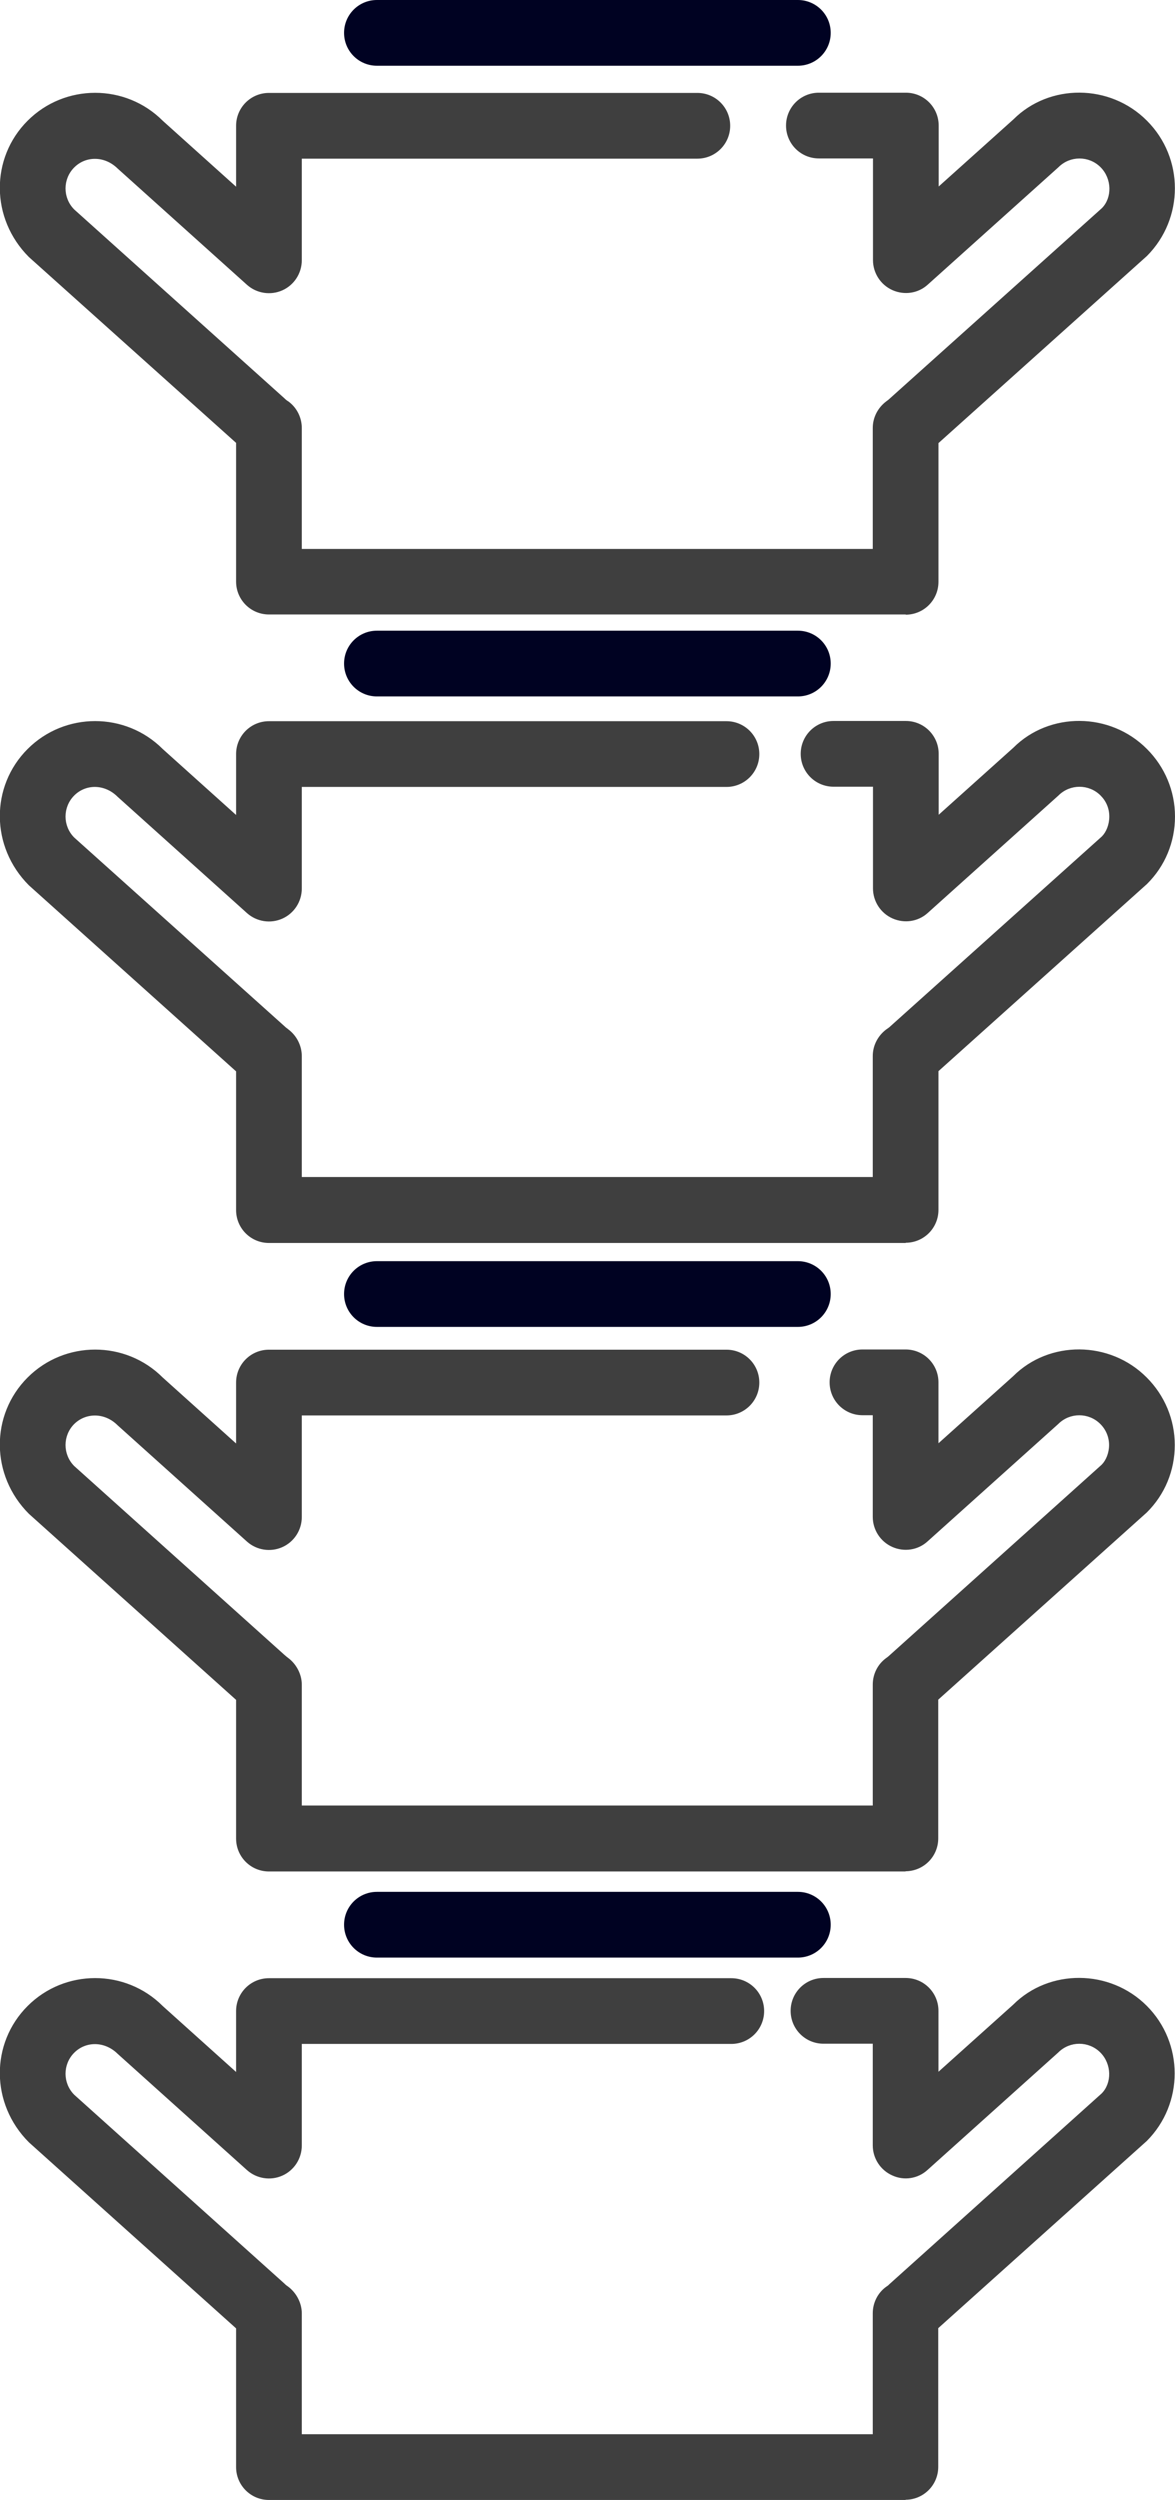 <?xml version="1.0" encoding="UTF-8"?>
<svg id="_레이어_2" data-name="레이어 2" xmlns="http://www.w3.org/2000/svg" xmlns:xlink="http://www.w3.org/1999/xlink" viewBox="0 0 53.65 114.08">
  <defs>
    <style>
      .cls-1 {
        fill: #3f3f3f;
      }

      .cls-2, .cls-3 {
        fill: none;
      }

      .cls-3 {
        clip-path: url(#clippath);
      }

      .cls-4 {
        fill: #000222;
      }
    </style>
    <clipPath id="clippath">
      <rect class="cls-2" width="53.65" height="114.08"/>
    </clipPath>
  </defs>
  <g id="_레이어_1-2" data-name="레이어 1">
    <g class="cls-3">
      <path class="cls-1" d="m41.36,28.04H12.28c-.83,0-1.5-.67-1.5-1.5v-6.33L1.32,11.73c-1.76-1.76-1.76-4.52-.06-6.22,1.7-1.7,4.47-1.7,6.17,0l3.35,3.01v-2.78c0-.83.67-1.5,1.5-1.5h19.56c.83,0,1.5.67,1.5,1.5s-.67,1.5-1.5,1.5H13.78v4.64c0,.59-.35,1.13-.89,1.37-.54.24-1.17.14-1.61-.25l-5.91-5.31c-.59-.58-1.45-.58-1.98-.05-.53.53-.53,1.39,0,1.92l9.59,8.61c.09.09.14.12.19.15.38.28.61.73.61,1.21v5.52h26.07v-5.52c0-.48.23-.92.61-1.21.05-.04.1-.07.14-.11l9.71-8.71c.47-.47.47-1.34-.06-1.87-.53-.53-1.39-.53-1.92,0l-5.97,5.36c-.44.4-1.07.49-1.61.25-.54-.24-.89-.78-.89-1.37v-4.64h-2.47c-.83,0-1.5-.67-1.5-1.5s.67-1.5,1.5-1.5h3.97c.83,0,1.5.67,1.5,1.5v2.78l3.41-3.06c1.64-1.64,4.41-1.64,6.1.06,1.7,1.7,1.7,4.46,0,6.17l-9.52,8.54v6.33c0,.83-.67,1.5-1.5,1.5"/>
      <path class="cls-1" d="m41.36,56.72H12.28c-.83,0-1.5-.67-1.5-1.5v-6.33L1.32,40.4c-1.76-1.76-1.76-4.52-.06-6.22,1.7-1.7,4.47-1.7,6.17,0l3.35,3.01v-2.78c0-.83.67-1.5,1.5-1.5h20.89c.83,0,1.5.67,1.5,1.5s-.67,1.5-1.5,1.5H13.78v4.64c0,.59-.35,1.13-.89,1.37-.54.24-1.17.14-1.61-.25l-5.91-5.31c-.59-.59-1.45-.59-1.98-.06-.53.53-.53,1.39,0,1.92l9.59,8.6c.09.09.14.11.18.15.38.28.62.74.62,1.22v5.52h26.07v-5.52c0-.48.23-.92.61-1.21.06-.04.1-.07.14-.1l9.71-8.71c.2-.2.34-.54.34-.91s-.14-.7-.4-.96c-.53-.53-1.39-.53-1.92,0l-5.97,5.36c-.44.4-1.07.49-1.61.25-.54-.24-.89-.78-.89-1.37v-4.64h-1.8c-.83,0-1.5-.67-1.5-1.5s.67-1.5,1.5-1.5h3.3c.83,0,1.5.67,1.5,1.5v2.78l3.41-3.06c1.64-1.64,4.41-1.64,6.1.06.82.82,1.28,1.92,1.28,3.08s-.45,2.26-1.28,3.08l-9.52,8.54v6.33c0,.83-.67,1.5-1.5,1.5"/>
      <path class="cls-1" d="m41.36,85.4H12.28c-.83,0-1.5-.67-1.5-1.5v-6.33l-9.46-8.49c-1.76-1.76-1.76-4.52-.06-6.22,1.7-1.7,4.47-1.7,6.17,0l3.35,3.01v-2.78c0-.83.67-1.5,1.5-1.5h20.89c.83,0,1.5.67,1.5,1.5s-.67,1.5-1.5,1.5H13.78v4.64c0,.59-.35,1.13-.89,1.37-.54.24-1.17.14-1.61-.25l-5.91-5.31c-.59-.59-1.45-.58-1.98-.06-.53.53-.53,1.39,0,1.92l9.59,8.61c.09.08.13.11.17.14.38.28.63.75.63,1.22v5.52h26.07v-5.52c0-.47.22-.92.6-1.2.07-.05.11-.08.14-.11l9.71-8.72c.2-.2.34-.54.34-.9s-.14-.7-.4-.96c-.53-.53-1.39-.53-1.92,0l-5.97,5.36c-.44.4-1.07.49-1.61.25-.54-.24-.89-.78-.89-1.37v-4.64h-.47c-.83,0-1.5-.67-1.5-1.5s.67-1.5,1.5-1.5h1.97c.83,0,1.5.67,1.5,1.5v2.78l3.41-3.06c1.64-1.64,4.41-1.64,6.1.06.82.82,1.28,1.92,1.28,3.08s-.45,2.26-1.28,3.08l-9.52,8.54v6.33c0,.83-.67,1.5-1.5,1.5"/>
      <path class="cls-1" d="m41.36,114.08H12.28c-.83,0-1.5-.67-1.5-1.5v-6.33l-9.46-8.49c-1.76-1.76-1.76-4.52-.06-6.22,1.7-1.7,4.47-1.7,6.17,0l3.35,3.01v-2.78c0-.83.67-1.5,1.5-1.5h21.11c.83,0,1.5.67,1.5,1.5s-.67,1.5-1.5,1.5H13.78v4.64c0,.59-.35,1.13-.89,1.37-.54.24-1.17.14-1.61-.25l-5.91-5.31c-.59-.58-1.45-.58-1.98-.05-.53.53-.53,1.39,0,1.92l9.59,8.61c.09.09.13.11.17.14.38.28.63.75.63,1.22v5.52h26.07v-5.52c0-.47.22-.92.6-1.2.07-.05.11-.07.14-.11l9.71-8.72c.47-.47.47-1.34-.06-1.87-.53-.53-1.39-.53-1.92,0l-5.97,5.36c-.44.4-1.07.5-1.61.25-.54-.24-.89-.78-.89-1.37v-4.64h-2.25c-.83,0-1.5-.67-1.5-1.5s.67-1.5,1.5-1.5h3.75c.83,0,1.5.67,1.5,1.5v2.78l3.41-3.06c1.64-1.64,4.41-1.64,6.1.05,1.7,1.7,1.7,4.47,0,6.17l-9.52,8.54v6.33c0,.83-.67,1.5-1.5,1.5"/>
      <path class="cls-4" d="m36.43,3h-19.22c-.83,0-1.5-.67-1.5-1.5S16.38,0,17.21,0h19.22c.83,0,1.5.67,1.5,1.5s-.67,1.5-1.5,1.5"/>
      <path class="cls-4" d="m36.43,31.78h-19.22c-.83,0-1.5-.67-1.5-1.5s.67-1.5,1.5-1.5h19.22c.83,0,1.5.67,1.5,1.5s-.67,1.5-1.5,1.5"/>
      <path class="cls-4" d="m36.43,60.55h-19.22c-.83,0-1.5-.67-1.5-1.5s.67-1.5,1.5-1.5h19.22c.83,0,1.5.67,1.5,1.5s-.67,1.5-1.5,1.5"/>
      <path class="cls-4" d="m36.43,89.33h-19.22c-.83,0-1.5-.67-1.5-1.5s.67-1.5,1.5-1.5h19.22c.83,0,1.5.67,1.5,1.5s-.67,1.5-1.5,1.5"/>
    </g>
  </g>
</svg>